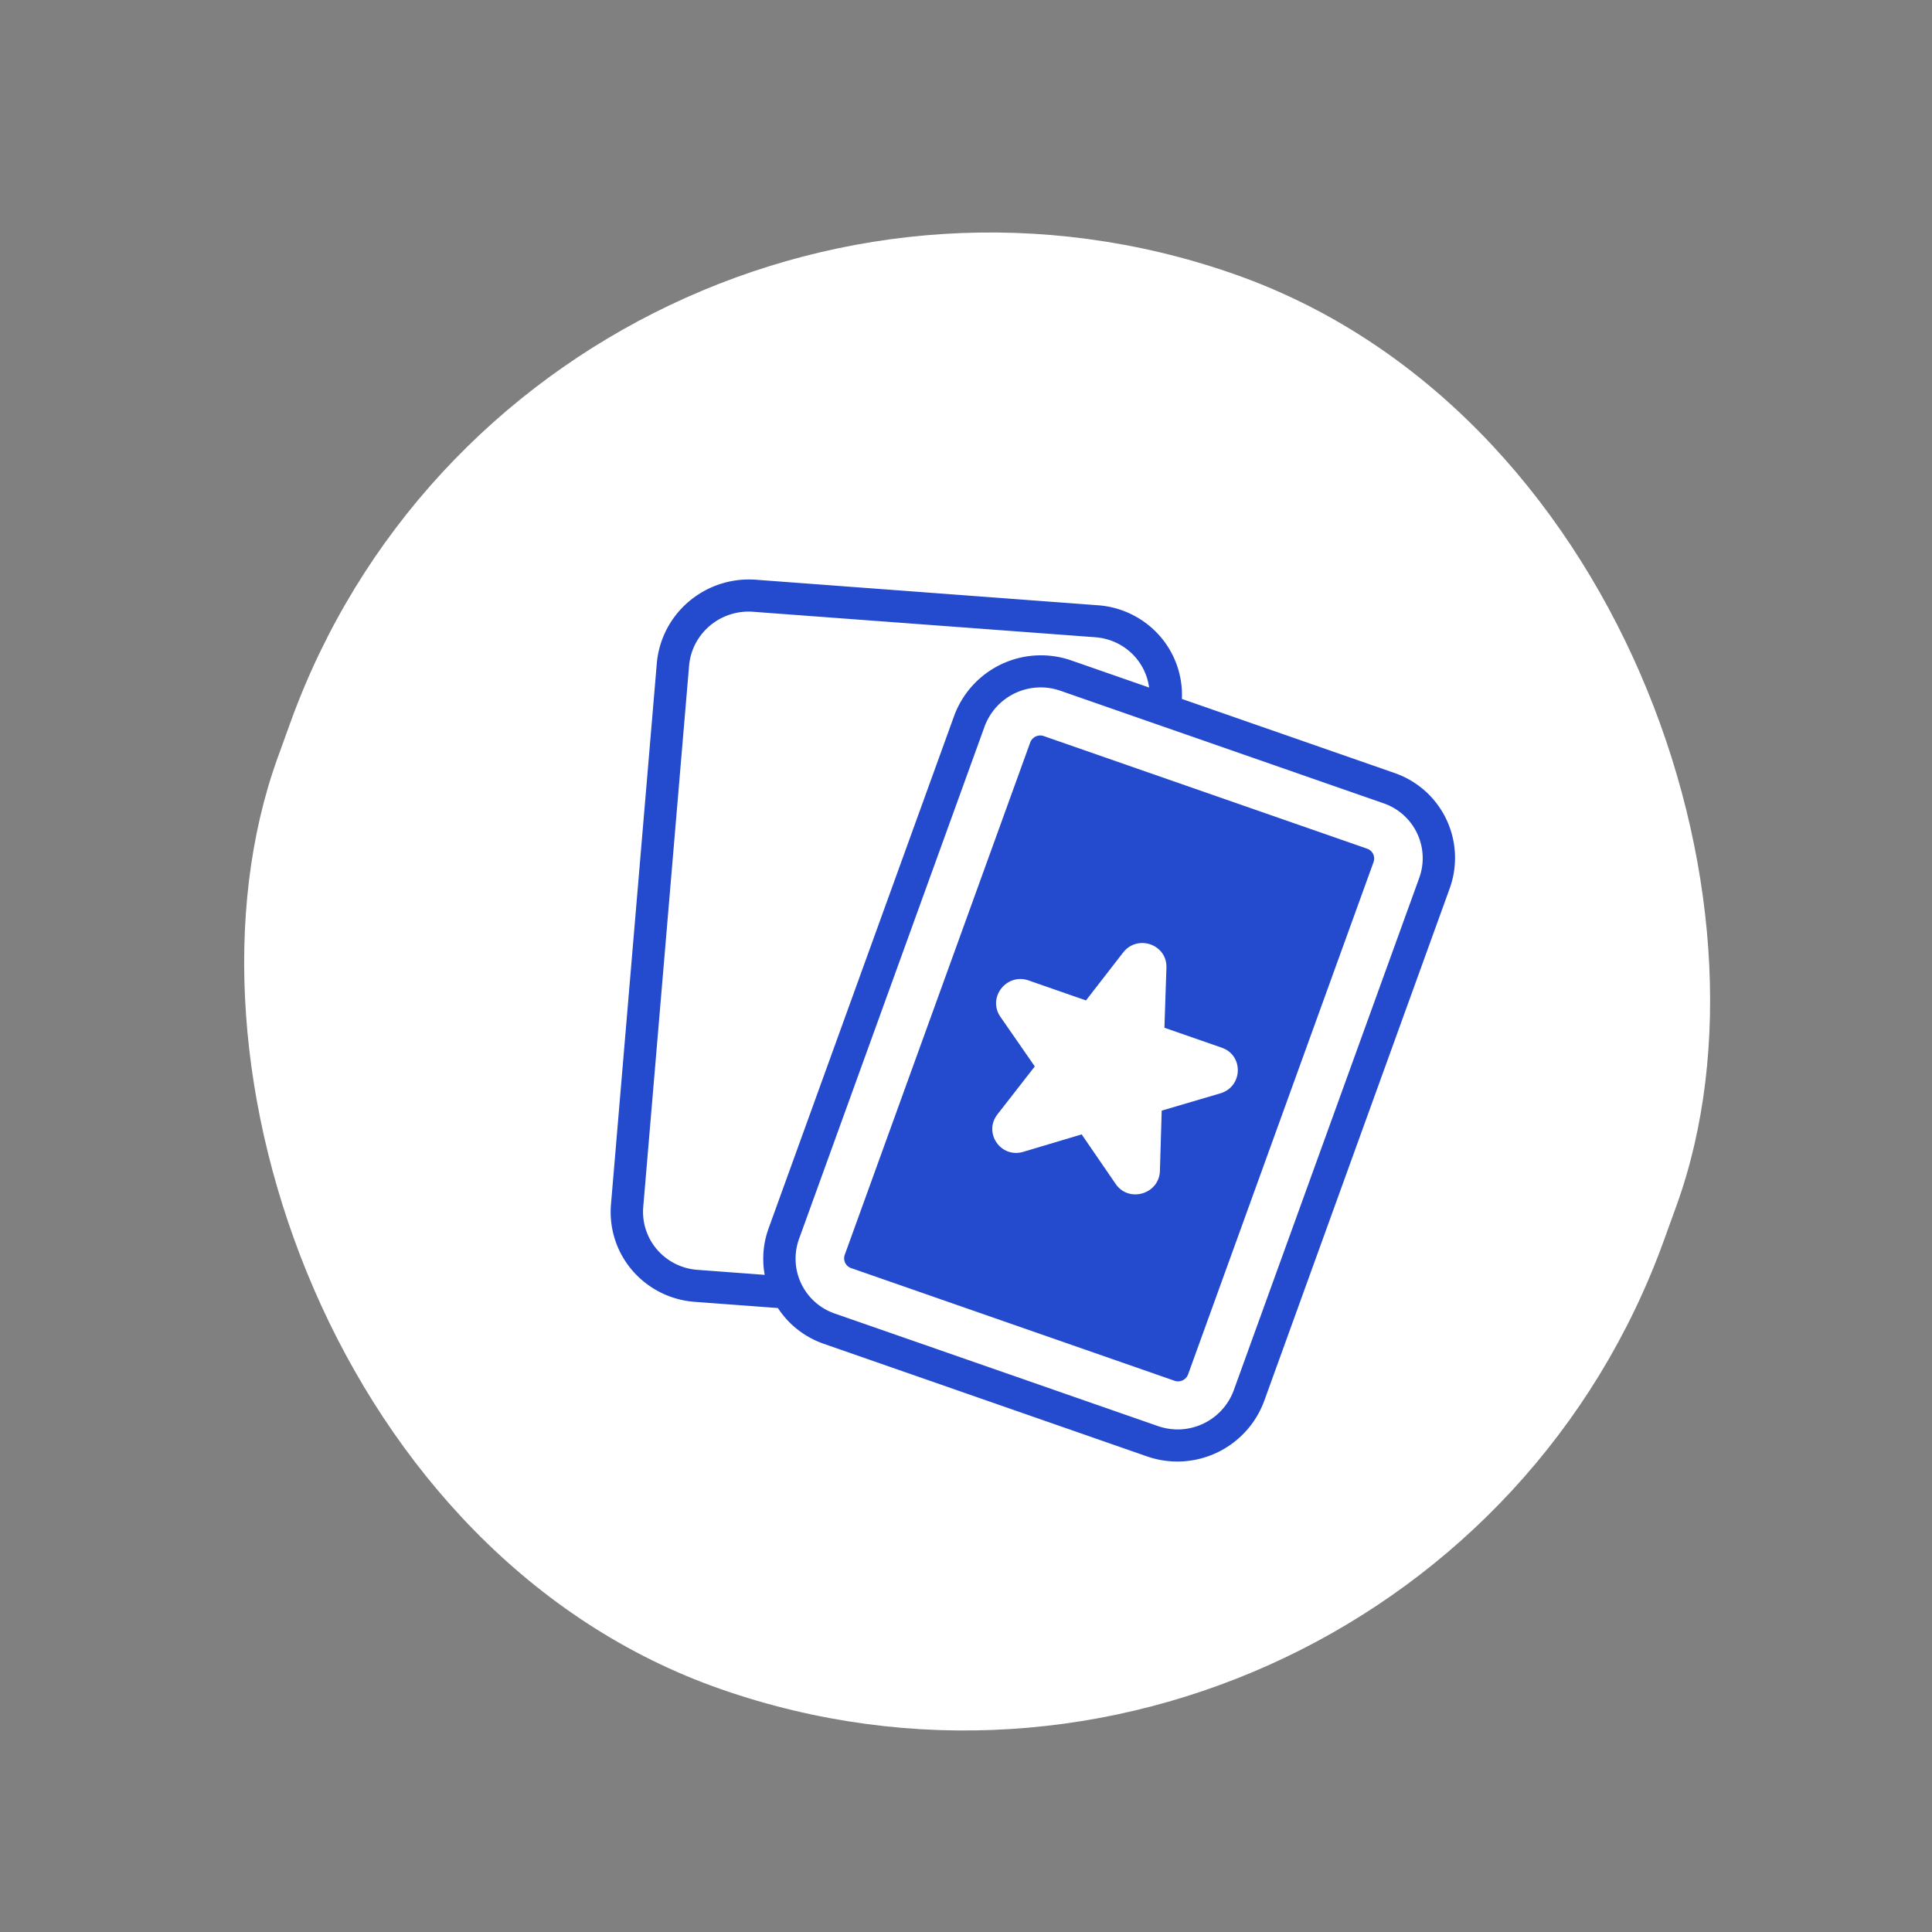 <svg width="51" height="51" viewBox="0 0 51 51" fill="none" xmlns="http://www.w3.org/2000/svg">
    <rect x="0" y="0" width="51" height="51" fill="#808080" stroke="none"/>
    <rect width="38.76" height="39.751" rx="19.38" transform="matrix(.944 .329 -.34 .94 14.257 .85)" fill="#fff"/>
    <path d="m27.411 34.616-9.043-.674a1.99 1.99 0 0 1-1.352-.68 1.943 1.943 0 0 1-.462-1.432l1.21-14.287a1.983 1.983 0 0 1 .697-1.345c.402-.341.924-.511 1.45-.472l9.042.674a1.989 1.989 0 0 1 1.352.68 1.942 1.942 0 0 1 .462 1.432L29.557 32.8a1.983 1.983 0 0 1-.697 1.346c-.402.34-.923.51-1.449.471z" fill="#fff"/>
    <path d="m30.428 38.047-8.54-2.973a1.97 1.97 0 0 1-1.124-1.006 1.943 1.943 0 0 1-.072-1.505l4.895-13.523a2.008 2.008 0 0 1 2.543-1.208l8.539 2.974a1.95 1.95 0 0 1 1.197 2.51L32.97 36.84a2.007 2.007 0 0 1-2.543 1.208z" fill="#fff"/>
    <path d="m30.428 38.047-8.54-2.973a1.97 1.97 0 0 1-1.124-1.006 1.943 1.943 0 0 1-.072-1.505l4.895-13.523a2.008 2.008 0 0 1 2.543-1.208l8.539 2.974a1.95 1.95 0 0 1 1.197 2.51L32.97 36.84a2.007 2.007 0 0 1-2.543 1.208z" fill="#fff"/>
    <path d="M27.551 19.43a.282.282 0 0 0-.356.17L22.3 33.122a.274.274 0 0 0 .168.353l8.538 2.974a.282.282 0 0 0 .357-.17l4.895-13.522a.274.274 0 0 0-.168-.353l-8.539-2.974z" fill="#244ACD"/>
    <path d="m36.814 20.406-5.615-1.956a2.362 2.362 0 0 0-.599-1.68 2.402 2.402 0 0 0-1.61-.792l-9.044-.675a2.45 2.45 0 0 0-1.76.574 2.412 2.412 0 0 0-.848 1.634l-1.21 14.287c-.052.633.15 1.258.564 1.739a2.405 2.405 0 0 0 1.64.828l2.203.164c.286.44.711.77 1.21.944l8.538 2.974a2.442 2.442 0 0 0 3.09-1.469l4.894-13.522a2.371 2.371 0 0 0-1.453-3.05zM18.404 33.52a1.552 1.552 0 0 1-1.06-.535 1.527 1.527 0 0 1-.364-1.123l1.21-14.287c.034-.409.231-.788.547-1.056.316-.267.725-.4 1.137-.37l9.044.673c.355.027.688.174.946.415.257.241.423.563.47.912l-2.06-.717a2.442 2.442 0 0 0-3.088 1.468L20.29 32.423a2.37 2.37 0 0 0-.104 1.23l-1.783-.133zm14.165 3.178a1.578 1.578 0 0 1-1.996.949l-8.54-2.974a1.532 1.532 0 0 1-.94-1.97L25.99 19.18a1.578 1.578 0 0 1 1.996-.948l8.54 2.974a1.532 1.532 0 0 1 .938 1.97L32.568 36.7z" fill="#244ACD"/>
    <path d="m28.553 29.945-1.539.46c-.595.18-1.064-.502-.683-.99l.985-1.264-.908-1.31c-.35-.505.16-1.163.744-.96l1.515.528.98-1.264c.379-.49 1.164-.216 1.144.398l-.053 1.587 1.515.527c.583.203.556 1.03-.04 1.205l-1.547.456-.047 1.59c-.018.614-.82.852-1.168.346l-.898-1.309z" fill="#fff"/>
</svg>
